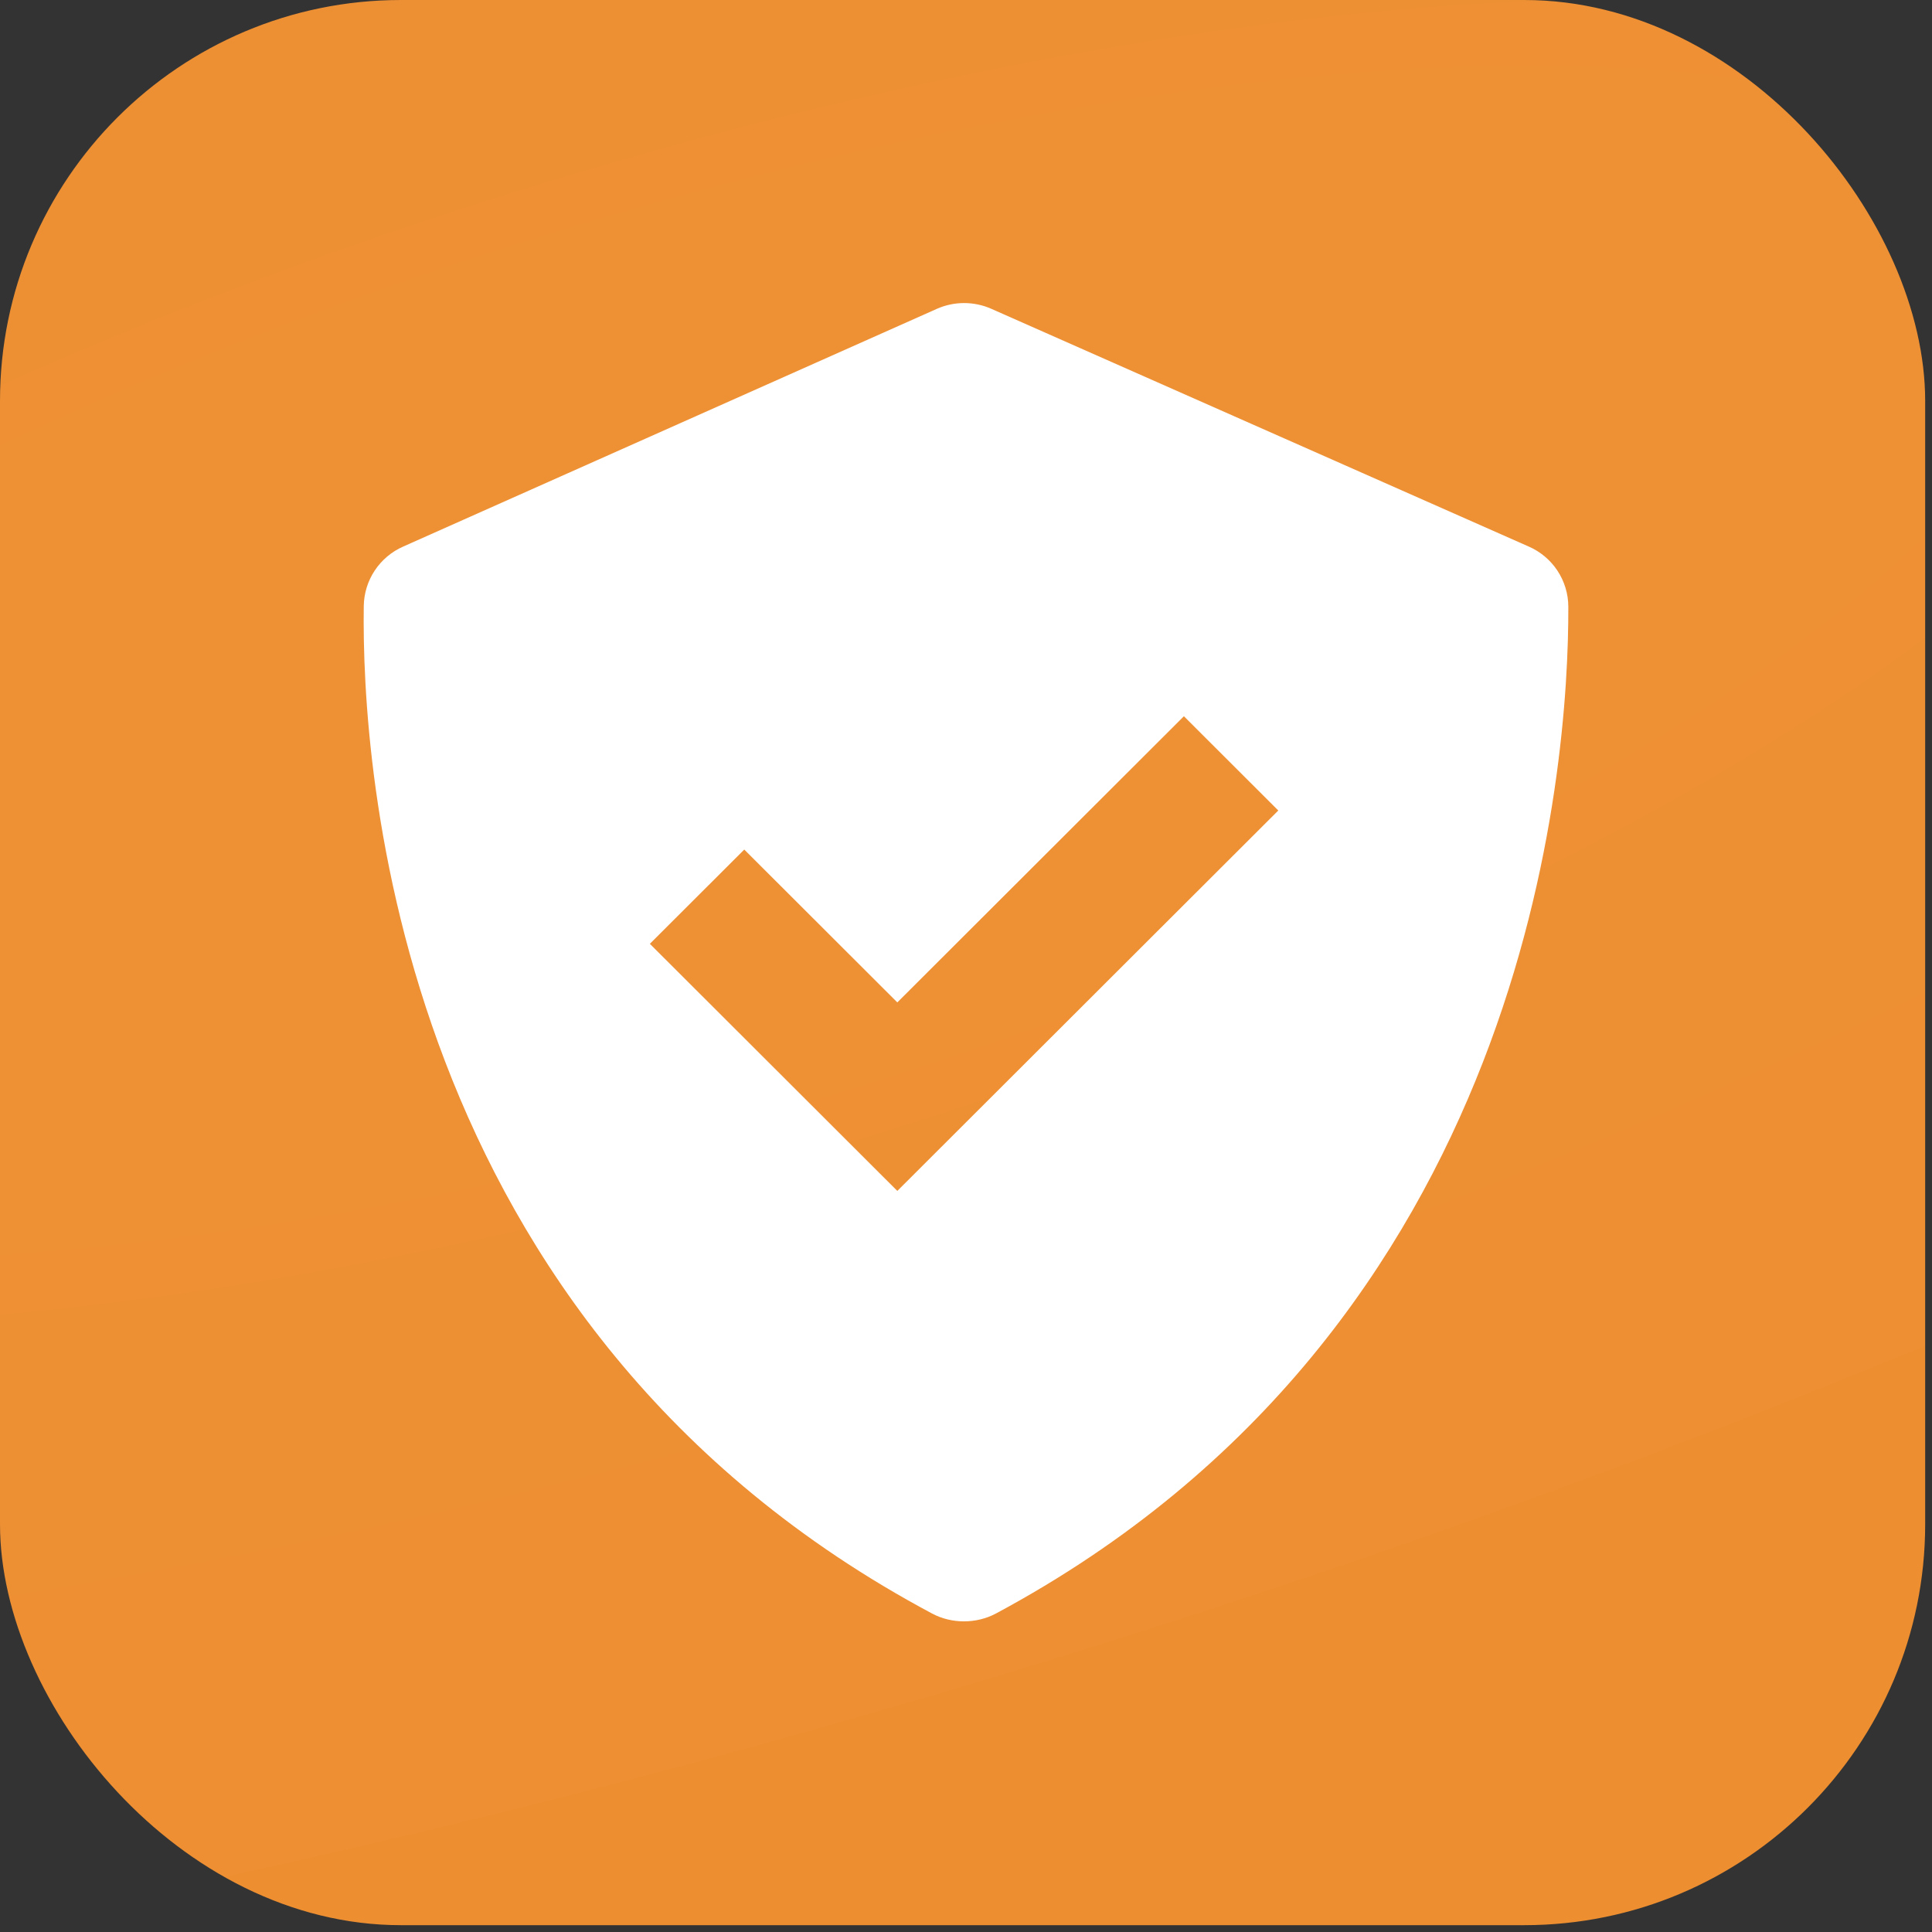 <?xml version="1.0" encoding="UTF-8"?> <svg xmlns="http://www.w3.org/2000/svg" width="255" height="255" viewBox="0 0 255 255" fill="none"><rect x="0" y="0" width="255" height="255" fill="#333333" stroke="none"/> <rect width="254.099" height="254.099" rx="52.916" fill="url(#paint0_radial_1730_196)"></rect> <path d="M123.026 212.968C125.616 214.35 128.868 214.341 131.458 212.96C202.048 175.092 207.061 101.107 206.999 80.071C206.993 78.38 206.492 76.728 205.56 75.317C204.627 73.906 203.303 72.797 201.748 72.126L130.823 40.751C129.695 40.254 128.475 39.998 127.241 40C126.008 40.002 124.788 40.26 123.661 40.76L53.229 72.135C51.698 72.806 50.392 73.902 49.467 75.294C48.542 76.685 48.038 78.313 48.013 79.983C47.714 100.914 51.934 175.057 123.026 212.968ZM98.233 112.132L118.436 132.306L156.26 94.535L168.718 106.976L118.436 157.187L85.775 124.572L98.233 112.132Z" fill="white"></path> <defs> <radialGradient id="paint0_radial_1730_196" cx="0" cy="0" r="1" gradientUnits="userSpaceOnUse" gradientTransform="translate(96.721 86.464) rotate(73.221) scale(393.542 1211.99)"> <stop stop-color="#EE9135"></stop> <stop offset="1" stop-color="#EB8A2B"></stop> </radialGradient> </defs> </svg> 